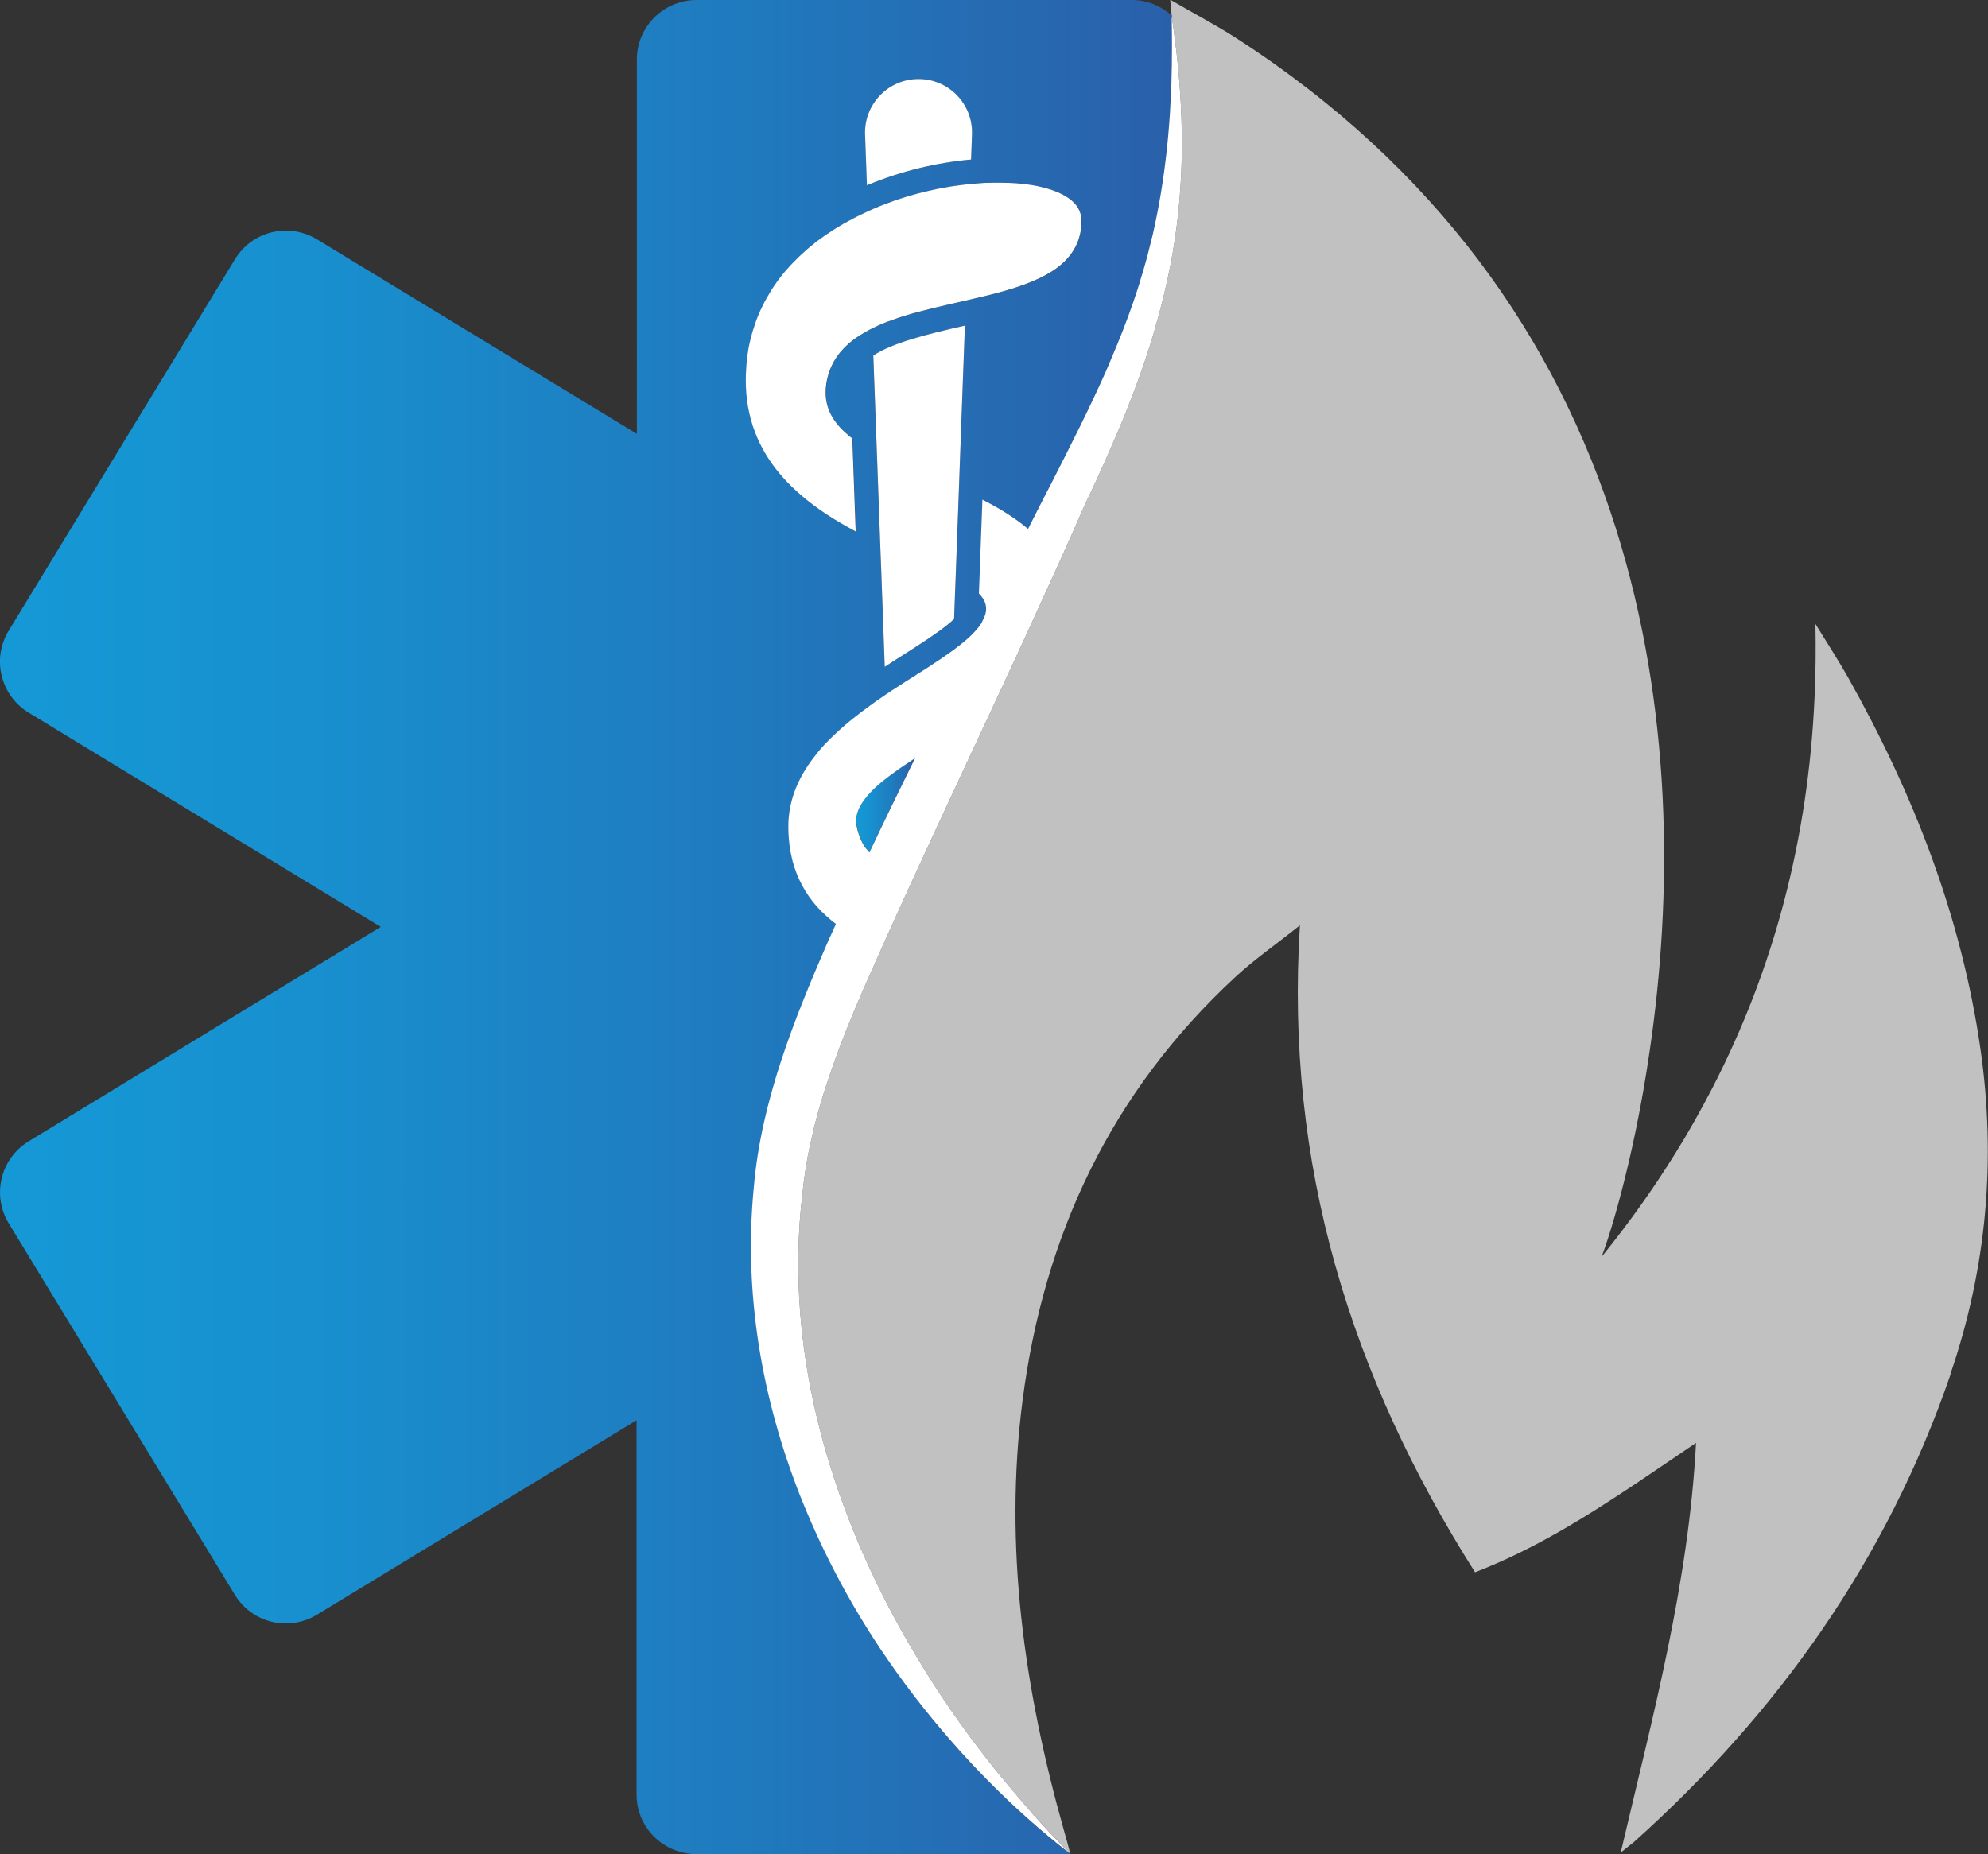 <svg xmlns="http://www.w3.org/2000/svg" xmlns:xlink="http://www.w3.org/1999/xlink" id="Calque_2" data-name="Calque 2" viewBox="0 0 192.97 180"><rect x="0" y="0" width="192.97" height="180" fill="#333333" stroke="none"/><defs><linearGradient id="D&#xE9;grad&#xE9;_sans_nom_8" data-name="D&#xE9;grad&#xE9; sans nom 8" x1="0" y1="90" x2="113.77" y2="90" gradientUnits="userSpaceOnUse"><stop offset="0" stop-color="#1599d6"></stop><stop offset=".25" stop-color="#1890cf"></stop><stop offset=".65" stop-color="#2079bd"></stop><stop offset="1" stop-color="#2a60aa"></stop></linearGradient><linearGradient id="D&#xE9;grad&#xE9;_sans_nom_8-2" data-name="D&#xE9;grad&#xE9; sans nom 8" x1="83.11" y1="78.18" x2="88.82" y2="78.18" xlink:href="#D&#xE9;grad&#xE9;_sans_nom_8"></linearGradient></defs><g id="Calque_1-2" data-name="Calque 1"><g><g><path d="M189.34,133.42c-6.15,17.93-16.71,32.86-30.75,45.43-.31,.26-.63,.49-1.27,1.01,3.11-13.26,6.59-26.07,7.31-39.77-.61,.41-1.21,.81-1.8,1.22-1.33,.9-2.67,1.8-3.98,2.69-4.99,3.33-10,6.46-15.67,8.65-12.07-19.05-18.47-39.56-17-62.81-2.33,1.86-4.43,3.31-6.27,5.02-12.03,11.13-18.59,25.03-20.66,41.16-1.82,14.18,.17,28,4.01,41.65,.18,.61,.34,1.22,.64,2.33-.72-.72-1.4-1.46-2.11-2.2-.52-.56-1.04-1.13-1.54-1.69-1.01-1.13-1.98-2.29-2.95-3.45-.49-.58-.96-1.18-1.42-1.77-2.5-3.17-4.78-6.49-6.84-9.92-8.15-13.52-13.06-29.39-11.14-45.17,.06-.61,.14-1.24,.23-1.85,.17-1.22,.41-2.43,.69-3.62,.14-.6,.27-1.19,.44-1.79,.12-.47,.26-.95,.4-1.42,.27-.95,.58-1.88,.9-2.81,1.25-3.71,2.82-7.34,4.43-10.94,3.66-8.23,7.51-16.41,11.32-24.6,2.14-4.58,4.24-9.16,6.33-13.77,.87-1.92,1.74-3.88,2.59-5.83,.72-1.5,1.39-2.96,2.03-4.4,.7-1.56,1.36-3.1,1.97-4.61,1.11-2.78,2.08-5.46,2.85-8.15,.63-2.14,1.14-4.26,1.56-6.42,1.21-6.36,1.42-12.94,.55-20.6v-.02c-.05-.32-.08-.63-.12-.95-.11-.82-.21-1.65-.34-2.49v-.03c-.05-.44-.09-.95-.14-1.53,2.33,1.36,4.4,2.44,6.35,3.69,9.9,6.38,17.58,13.7,23.49,21.49,12.61,16.65,17.11,35.47,17.95,52.07,.46,9.17-.2,17.67-1.24,24.75-1.62,11.2-4.18,18.88-4.7,20.08,2.66-3.28,5.05-6.64,7.19-10.09,1.3-2.08,2.47-4.18,3.57-6.3,6.03-11.67,9.31-24.3,9.93-37.86,.11-2.35,.14-4.72,.09-7.13v-.09c1.05,1.71,2.15,3.4,3.14,5.14,6.36,11.31,11.03,23.24,12.88,36.15,1.53,10.71,.61,21.21-2.91,31.51Z" style="fill: #c1c1c1;"></path><g><path d="M88.84,164.78c-.63-.81-1.24-1.63-1.83-2.47-.53-.75-1.05-1.51-1.57-2.27-1.79-2.7-3.42-5.49-4.87-8.39-.63-1.24-1.21-2.5-1.77-3.77-.37-.84-.72-1.69-1.07-2.56-3.74-9.49-5.52-19.73-4.52-30.03,.72-8.36,3.91-16.28,7.22-23.9,.26-.55,.5-1.1,.75-1.65-1.31-.99-2.47-2.21-3.28-3.75-.38-.72-.69-1.48-.92-2.32-.09-.35-.15-.7-.23-1.05-.06-.38-.11-.75-.14-1.14-.03-.38-.05-.78-.05-1.21,0-2.73,1.13-5.1,2.82-7.14,.21-.29,.46-.55,.7-.82,.37-.4,.76-.78,1.16-1.14,.27-.26,.55-.5,.84-.75,.52-.44,1.05-.87,1.62-1.3,.49-.37,.99-.73,1.5-1.1,.26-.17,.52-.35,.78-.53,.2-.14,.41-.27,.61-.41,.47-.31,.93-.6,1.39-.9,.31-.18,.6-.38,.9-.56,.14-.11,.29-.2,.44-.29l.87-.55,.82-.55c.14-.09,.27-.18,.4-.26,.38-.26,.75-.52,1.08-.76,1.01-.73,1.85-1.43,2.41-2.14,.12-.14,.24-.31,.34-.44,0-.02,.02-.03,.03-.05,0,0,0-.02,.02-.02,.05-.09,.11-.2,.15-.31,.03-.06,.06-.12,.08-.18,.03-.05,.06-.09,.08-.14v-.02c.06-.17,.11-.32,.14-.49,0-.08,.02-.15,.02-.24,0-.15-.02-.32-.06-.49-.09-.37-.32-.7-.64-1.04l.34-9.11c1.63,.82,3.14,1.75,4.43,2.84,.52-1.04,1.04-2.03,1.53-3.01,.26-.49,.5-.98,.75-1.45,2-3.92,3.8-7.49,5.36-11.02,.15-.35,.31-.7,.44-1.05,.76-1.77,1.47-3.54,2.09-5.36,.29-.84,.56-1.66,.81-2.52,.14-.44,.27-.9,.4-1.36,.14-.46,.26-.92,.37-1.39,.12-.46,.24-.93,.35-1.4,.6-2.56,1.05-5.3,1.37-8.26,.06-.58,.12-1.16,.17-1.77,.03-.38,.06-.76,.09-1.14,.05-.5,.08-1.02,.09-1.54,.05-.58,.06-1.18,.09-1.79,.05-1.24,.06-2.52,.06-3.85,0-.95-.02-1.92-.03-2.91v-.02c-1.04-.96-2.41-1.54-3.92-1.54h-42.23c-3.2,0-5.8,2.59-5.8,5.78V42.12L30.76,23.23c-.9-.55-1.94-.84-3.01-.84-2.03,0-3.88,1.04-4.94,2.78L.84,61.24c-1.66,2.73-.79,6.29,1.94,7.95l34.18,20.8L2.78,110.81c-2.73,1.66-3.59,5.23-1.94,7.95l21.96,36.08c1.07,1.74,2.91,2.78,4.94,2.78,1.07,0,2.11-.29,3.01-.84l31.04-18.89v36.34c0,3.19,2.59,5.78,5.8,5.78h36.31c-5.63-4.36-10.67-9.52-15.06-15.22Zm4.33-119.83l-.09,2.51-.32,8.65-.1,2.62-.05,1.36c-.18,.17-.39,.35-.65,.57-1.1,.89-2.63,1.87-4.26,2.91-.59,.38-1.2,.77-1.82,1.17l-.34-9.32-.1-2.62h0l-.32-8.77-.1-2.74-.25-6.78c1.93-1.22,4.97-2.01,8.81-2.88,.03,0,.05-.01,.08-.02l-.49,13.34Zm-4.01-37.28c2.94,0,5.29,2.44,5.19,5.37l-.09,2.45c-3.28,.29-6.79,1.11-10.1,2.5l-.18-4.95c-.1-2.94,2.25-5.37,5.19-5.37Zm-16.75,29.25c0-.38,.02-.75,.04-1.12,0-.11,.02-.22,.02-.32,.02-.27,.05-.54,.08-.81,.01-.1,.02-.2,.04-.3,.05-.35,.11-.7,.18-1.03,0-.04,.02-.07,.03-.11,.07-.3,.14-.6,.23-.9,.03-.1,.06-.2,.09-.3,.07-.24,.15-.48,.24-.72,.03-.09,.06-.17,.09-.26,.12-.31,.24-.61,.38-.91,.02-.05,.05-.11,.08-.16,.11-.25,.24-.49,.36-.73,.05-.09,.1-.18,.15-.27,.12-.21,.24-.43,.37-.63,.04-.07,.09-.15,.13-.22,.17-.27,.35-.53,.54-.79,.04-.06,.09-.12,.13-.18,.15-.2,.3-.4,.46-.59,.07-.08,.13-.16,.2-.24,.16-.19,.32-.37,.49-.55,.05-.06,.1-.12,.16-.17,.22-.23,.44-.46,.67-.67,.06-.06,.13-.12,.19-.18,.18-.16,.35-.33,.53-.48,.08-.07,.16-.14,.24-.21,.19-.16,.39-.33,.59-.48,.05-.04,.11-.09,.16-.13,.25-.19,.51-.38,.77-.56,.08-.05,.16-.11,.24-.16,.2-.13,.39-.26,.59-.39,.09-.06,.18-.12,.27-.17,.23-.14,.46-.28,.7-.42,.03-.02,.07-.04,.1-.06,.01,0,.03-.02,.04-.02,.28-.16,.56-.31,.85-.46,.09-.05,.18-.09,.27-.14,.21-.11,.42-.21,.63-.31,.09-.04,.19-.09,.28-.13,.08-.04,.15-.07,.23-.11,.19-.09,.39-.17,.59-.26,.03-.01,.05-.02,.08-.04,.3-.13,.59-.24,.89-.36,.1-.04,.19-.07,.29-.11,.22-.08,.44-.16,.66-.24,.09-.03,.19-.07,.28-.1,.3-.1,.61-.2,.91-.29,.03,0,.06-.02,.1-.03,.28-.08,.55-.16,.83-.24,.1-.03,.19-.05,.29-.08,.23-.06,.45-.12,.68-.17,.09-.02,.18-.04,.26-.06,.3-.07,.61-.14,.91-.2,.05-.01,.1-.02,.15-.03,.26-.05,.51-.1,.77-.14,.09-.02,.19-.03,.28-.05,.23-.04,.46-.07,.68-.1,.08-.01,.16-.02,.23-.03,.3-.04,.59-.07,.88-.11,.05,0,.1,0,.15-.01,0,0,.01,0,.02,0,.24-.02,.47-.04,.71-.06,.09,0,.18-.01,.26-.02,.22-.01,.45-.03,.67-.04,.06,0,.13,0,.19,0,.17,0,.33,0,.5-.01,.11,0,.22,0,.33,0,.02,0,.03,0,.05,0,.05,0,.1,0,.15,0,.2,0,.4,0,.59,.01,.08,0,.16,0,.25,0,.19,0,.37,.02,.56,.03,.07,0,.13,0,.2,.01,.24,.02,.48,.04,.72,.07,.03,0,.07,0,.1,.01,.2,.02,.4,.05,.59,.08,.07,.01,.13,.02,.2,.03,.16,.03,.32,.06,.48,.09,.06,.01,.12,.02,.18,.04,.42,.09,.81,.2,1.17,.32,.05,.02,.1,.03,.14,.05,.13,.05,.26,.1,.39,.15,.05,.02,.1,.04,.15,.06,.14,.06,.27,.12,.39,.19,.02,.01,.05,.02,.07,.04,.15,.08,.29,.16,.42,.25,.03,.02,.06,.04,.09,.06,.1,.07,.19,.14,.28,.21,.03,.03,.07,.06,.1,.09,.08,.07,.16,.15,.23,.23,.02,.03,.05,.05,.07,.08,.09,.1,.17,.21,.24,.32,.01,.02,.02,.04,.03,.06,.06,.09,.1,.19,.14,.29,.02,.04,.03,.07,.04,.11,.03,.09,.06,.18,.08,.27,0,.04,.02,.07,.02,.11,.02,.13,.04,.26,.04,.39,0,.81-.14,1.53-.4,2.17-.47,1.15-1.33,2.05-2.45,2.77-1.6,1.03-3.72,1.71-6.03,2.29-.77,.2-1.56,.38-2.36,.56-2.04,.46-4.12,.92-6.03,1.51-.17,.05-.35,.11-.52,.17-.68,.23-1.34,.47-1.96,.75-.2,.09-.39,.18-.57,.27-.56,.27-1.08,.57-1.55,.91-.26,.18-.5,.37-.73,.57-1.13,.99-1.91,2.24-2.17,3.86-.05,.3-.07,.6-.07,.88,0,1.7,.84,3.03,2.2,4.15,.11,.09,.23,.19,.35,.28,.01,0,.02,.02,.04,.03l.33,9.04c-5.47-2.92-10.65-7.19-10.65-14.68h0Z" style="fill: url(#D&#xE9;grad&#xE9;_sans_nom_8);"></path><path d="M83.95,82.22c.05,.06,.24,.29,.44,.53,1.45-3.07,2.93-6.12,4.43-9.16-.92,.61-1.79,1.19-2.55,1.77-.93,.7-1.71,1.4-2.26,2.12-.55,.69-.87,1.39-.9,2.11,0,.18,0,.38,.05,.58,.02,.12,.05,.24,.08,.38,.17,.61,.4,1.17,.72,1.66Z" style="fill: url(#D&#xE9;grad&#xE9;_sans_nom_8-2);"></path></g></g><path d="M100.25,176.11c-1.01-1.13-1.98-2.29-2.95-3.45-.49-.58-.96-1.18-1.42-1.77-2.5-3.17-4.78-6.49-6.84-9.92-8.15-13.52-13.06-29.39-11.14-45.17,.06-.61,.14-1.24,.23-1.85,.17-1.22,.41-2.43,.69-3.62,.14-.6,.27-1.19,.44-1.79,.12-.47,.26-.95,.4-1.42,.27-.95,.58-1.88,.9-2.81,1.25-3.71,2.82-7.34,4.43-10.94,3.66-8.23,7.51-16.41,11.32-24.6,2.14-4.58,4.24-9.16,6.33-13.77,.87-1.92,1.74-3.88,2.59-5.83,.72-1.5,1.39-2.96,2.03-4.4,.7-1.56,1.36-3.1,1.97-4.61,1.11-2.78,2.08-5.46,2.85-8.15,.63-2.14,1.14-4.26,1.56-6.42,1.21-6.36,1.42-12.94,.55-20.6v-.02c-.05-.32-.08-.63-.12-.95-.11-.82-.21-1.65-.34-2.49,.02,.99,.03,1.97,.03,2.91,0,1.33-.02,2.61-.06,3.85-.03,.61-.05,1.21-.09,1.79-.02,.52-.05,1.04-.09,1.54-.03,.38-.06,.76-.09,1.14-.05,.61-.11,1.19-.17,1.77-.32,2.96-.78,5.69-1.37,8.26-.11,.47-.23,.95-.35,1.4-.11,.47-.23,.93-.37,1.39-.12,.46-.26,.92-.4,1.36-.24,.85-.52,1.68-.81,2.52-.63,1.82-1.33,3.59-2.09,5.36-.14,.35-.29,.7-.44,1.05-1.56,3.53-3.36,7.1-5.36,11.02-.24,.47-.49,.96-.75,1.45-.49,.98-1.01,1.97-1.53,3.01-1.28-1.08-2.79-2.01-4.43-2.84l-.34,9.11c.32,.34,.55,.67,.64,1.04,.05,.17,.06,.34,.06,.49,0,.09-.02,.17-.02,.24-.03,.17-.08,.32-.14,.49v.02s-.05,.09-.08,.14c-.02,.06-.05,.12-.08,.18-.05,.11-.11,.21-.15,.31-.02,0-.02,.02-.02,.02-.02,.02-.03,.03-.03,.05-.09,.14-.21,.31-.34,.44-.56,.7-1.4,1.4-2.41,2.14-.34,.24-.7,.5-1.08,.76-.12,.08-.26,.17-.4,.26l-.82,.55-.87,.55c-.15,.09-.31,.18-.44,.29-.3,.18-.6,.38-.9,.56-.46,.31-.92,.6-1.39,.9-.2,.14-.41,.27-.61,.41-.26,.18-.52,.37-.78,.53-.5,.37-1.01,.73-1.5,1.1-.56,.43-1.1,.85-1.62,1.3-.29,.24-.56,.49-.84,.75-.4,.37-.79,.75-1.16,1.14-.24,.27-.49,.53-.7,.82-1.69,2.04-2.82,4.41-2.82,7.14,0,.43,.02,.82,.05,1.21,.03,.4,.08,.76,.14,1.14,.08,.35,.14,.7,.23,1.05,.23,.84,.53,1.6,.92,2.32,.81,1.54,1.97,2.76,3.28,3.75-.24,.55-.49,1.1-.75,1.65-3.31,7.61-6.5,15.54-7.22,23.9-1.01,10.3,.78,20.54,4.52,30.03,.35,.87,.7,1.72,1.07,2.56,.56,1.27,1.14,2.53,1.77,3.77,1.45,2.9,3.08,5.69,4.87,8.39,.52,.76,1.04,1.53,1.57,2.27,.6,.84,1.21,1.66,1.83,2.47,4.4,5.69,9.43,10.85,15.06,15.22h0c-.72-.72-1.4-1.47-2.11-2.2-.52-.56-1.04-1.13-1.54-1.69Zm-16.24-98.61c.55-.72,1.33-1.42,2.26-2.12,.76-.58,1.63-1.16,2.55-1.77-1.5,3.04-2.98,6.09-4.43,9.16-.2-.24-.4-.47-.44-.53-.32-.49-.55-1.05-.72-1.66-.03-.14-.06-.26-.08-.38-.05-.2-.05-.4-.05-.58,.03-.72,.35-1.42,.9-2.11Z" style="fill: #fff;"></path><path d="M83.06,51.6l-.33-9.04s-.02-.02-.04-.03c-.12-.09-.24-.18-.35-.28-1.36-1.13-2.2-2.45-2.2-4.15,0-.28,.02-.58,.07-.88,.26-1.62,1.04-2.87,2.17-3.86,.23-.2,.47-.39,.73-.57,.48-.33,1-.63,1.55-.91,.19-.09,.38-.18,.57-.27,.62-.28,1.28-.52,1.96-.75,.17-.06,.34-.11,.52-.17,1.9-.59,3.99-1.04,6.03-1.51,.8-.18,1.59-.37,2.36-.56,2.31-.58,4.44-1.27,6.03-2.29,1.12-.72,1.98-1.62,2.45-2.77,.26-.64,.4-1.36,.4-2.17,0-.13-.01-.26-.04-.39,0-.04-.02-.08-.02-.11-.02-.09-.05-.18-.08-.27-.01-.04-.03-.08-.04-.11-.04-.1-.09-.19-.14-.29-.01-.02-.02-.04-.03-.06-.07-.11-.15-.22-.24-.32-.02-.03-.05-.05-.07-.08-.07-.08-.15-.15-.23-.23-.03-.03-.07-.06-.1-.09-.09-.07-.18-.15-.28-.21-.03-.02-.06-.04-.09-.06-.13-.09-.27-.17-.42-.25-.02-.01-.05-.02-.07-.04-.13-.07-.26-.13-.39-.19-.05-.02-.1-.04-.15-.06-.13-.05-.26-.1-.39-.15-.05-.02-.09-.03-.14-.05-.36-.12-.76-.23-1.17-.32-.06-.01-.12-.03-.18-.04-.16-.03-.32-.06-.48-.09-.07-.01-.13-.02-.2-.03-.19-.03-.39-.06-.59-.08-.03,0-.07,0-.1-.01-.23-.03-.47-.05-.72-.07-.07,0-.13,0-.2-.01-.18-.01-.37-.02-.56-.03-.08,0-.16,0-.25,0-.2,0-.39,0-.59-.01-.05,0-.1,0-.15,0-.02,0-.03,0-.05,0-.11,0-.22,0-.33,0-.16,0-.33,0-.5,.01-.06,0-.13,0-.19,0-.22,0-.44,.02-.67,.04-.09,0-.17,.01-.26,.02-.23,.02-.47,.04-.71,.06,0,0-.01,0-.02,0-.05,0-.1,0-.15,.01-.29,.03-.59,.07-.88,.11-.08,.01-.16,.02-.23,.03-.23,.03-.46,.07-.68,.1-.09,.02-.19,.03-.28,.05-.26,.04-.51,.09-.77,.14-.05,0-.1,.02-.15,.03-.3,.06-.61,.13-.91,.2-.09,.02-.18,.04-.26,.06-.23,.05-.45,.11-.68,.17-.1,.03-.19,.05-.29,.08-.28,.08-.55,.15-.83,.24-.03,0-.06,.02-.1,.03-.3,.09-.61,.19-.91,.29-.09,.03-.19,.07-.28,.1-.22,.08-.44,.16-.66,.24-.1,.04-.19,.07-.29,.11-.3,.12-.6,.23-.89,.36-.03,.01-.05,.02-.08,.04-.2,.08-.39,.17-.59,.26-.08,.03-.15,.07-.23,.11-.09,.04-.19,.09-.28,.13-.21,.1-.42,.21-.63,.31-.09,.05-.18,.09-.27,.14-.28,.15-.57,.3-.85,.46-.01,0-.03,.01-.04,.02-.03,.02-.07,.04-.1,.06-.24,.14-.47,.28-.7,.42-.09,.06-.18,.11-.27,.17-.2,.13-.4,.26-.59,.39-.08,.05-.16,.11-.24,.16-.26,.18-.52,.37-.77,.56-.06,.04-.11,.09-.16,.13-.2,.16-.4,.32-.59,.48-.08,.07-.16,.14-.24,.21-.18,.16-.36,.32-.53,.48-.06,.06-.13,.12-.19,.18-.23,.22-.45,.44-.67,.67-.05,.06-.11,.12-.16,.17-.17,.18-.33,.37-.49,.55-.07,.08-.13,.16-.2,.24-.16,.19-.31,.39-.46,.59-.04,.06-.09,.12-.13,.18-.19,.26-.36,.52-.54,.79-.05,.07-.09,.15-.13,.22-.13,.21-.25,.42-.37,.63-.05,.09-.1,.18-.15,.27-.13,.24-.25,.48-.36,.73-.03,.05-.05,.11-.08,.16-.13,.3-.26,.6-.38,.91-.03,.09-.06,.17-.09,.26-.08,.24-.16,.48-.24,.72-.03,.1-.06,.2-.09,.3-.08,.29-.16,.59-.23,.9,0,.04-.02,.07-.03,.11-.07,.34-.13,.68-.18,1.03-.01,.1-.03,.2-.04,.3-.03,.27-.06,.54-.08,.81,0,.11-.02,.21-.02,.32-.02,.37-.04,.74-.04,1.12h0c0,7.49,5.17,11.76,10.65,14.68Z" style="fill: #fff;"></path><path d="M94.26,15.49l.09-2.45c.1-2.94-2.25-5.37-5.19-5.37s-5.29,2.44-5.19,5.37l.18,4.95c3.31-1.39,6.82-2.21,10.1-2.5Z" style="fill: #fff;"></path><path d="M84.77,34.51l.25,6.78,.1,2.74,.32,8.77,.1,2.62,.34,9.32c.62-.41,1.23-.8,1.82-1.17,1.62-1.04,3.16-2.02,4.26-2.91,.26-.21,.48-.4,.65-.57l.05-1.36,.1-2.62,.32-8.65,.09-2.51,.49-13.34s-.05,.01-.08,.02c-3.84,.87-6.89,1.65-8.81,2.88Z" style="fill: #fff;"></path></g></g></svg>